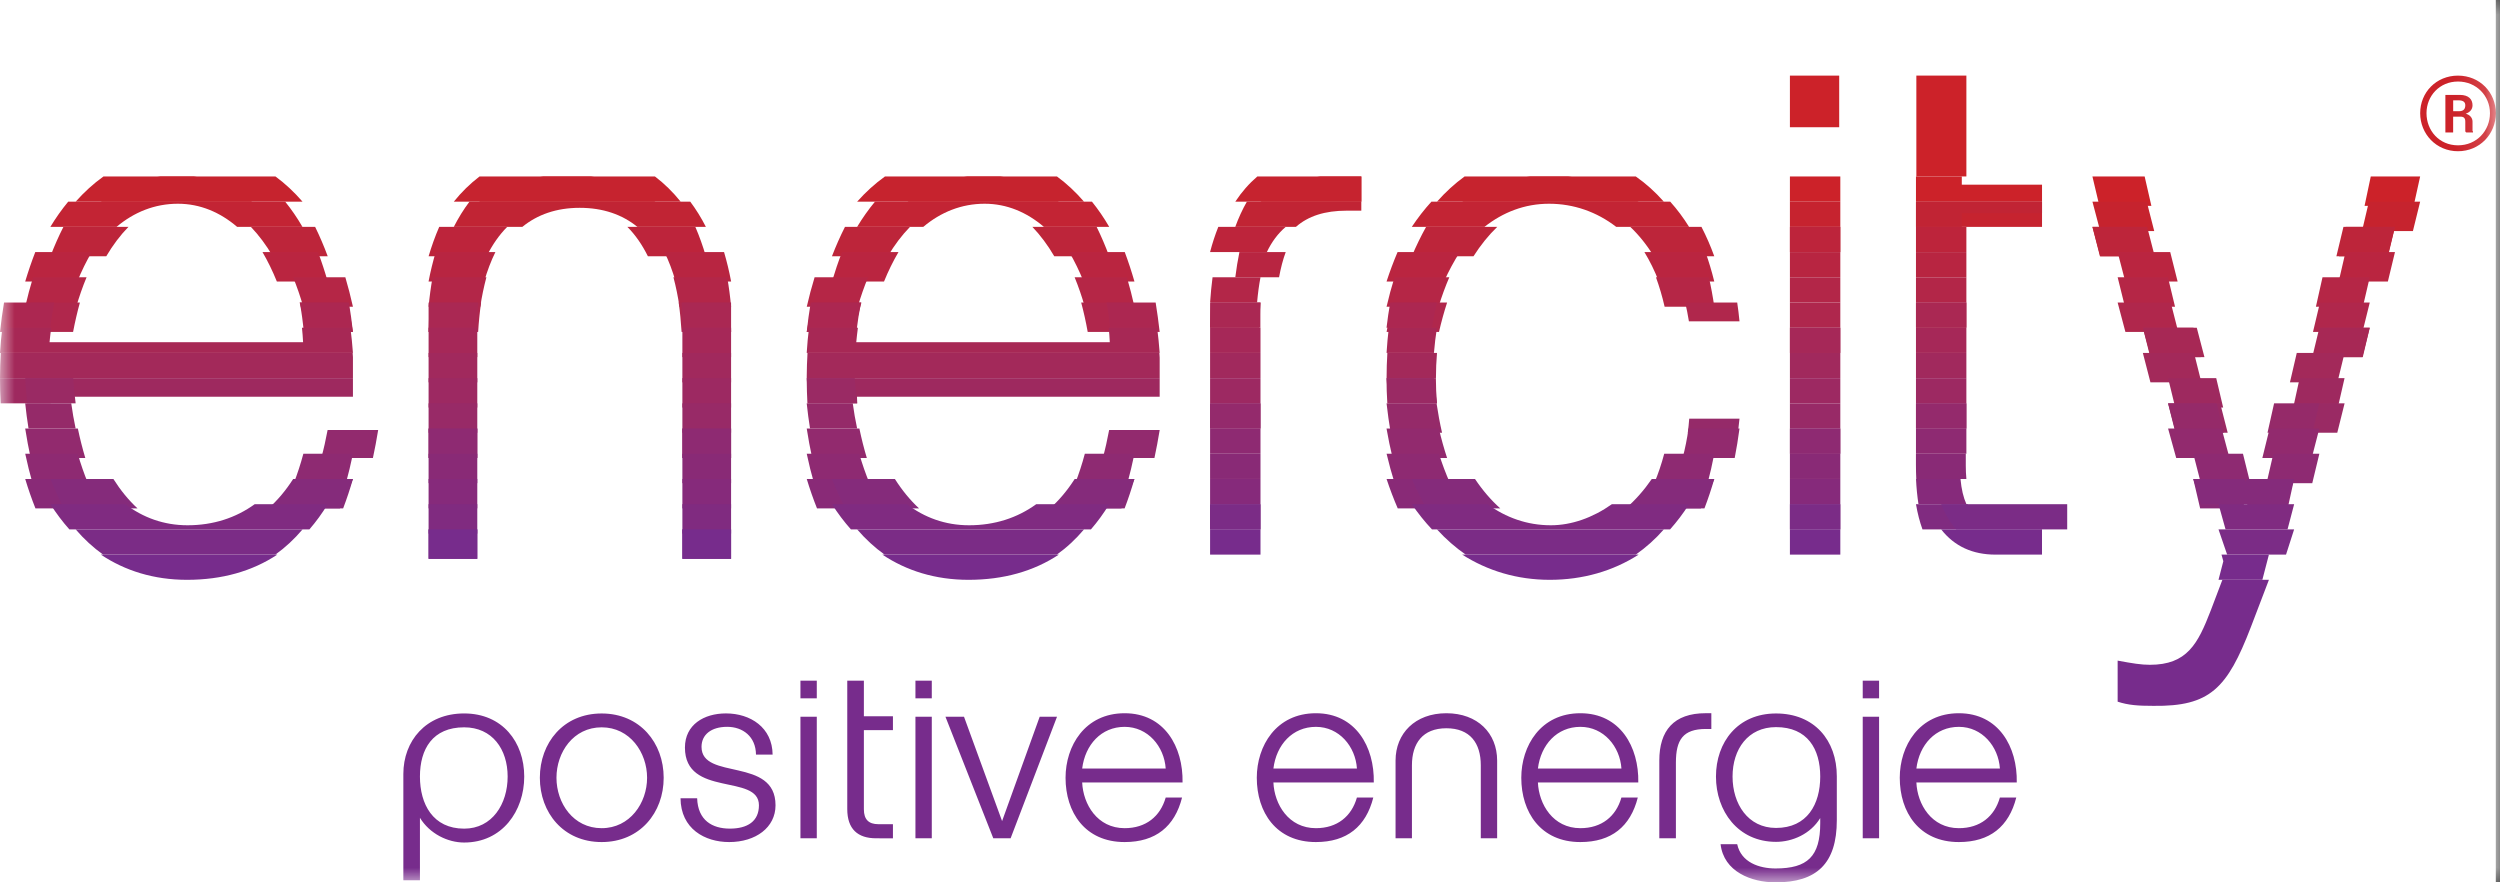 <svg height="30" viewBox="0 0 85 30" width="85" xmlns="http://www.w3.org/2000/svg" xmlns:xlink="http://www.w3.org/1999/xlink"><rect x="0" y="0" width="85" height="30" fill="#333333" stroke="none"/><defs><path id="a" d="m0 0h84.857v30h-84.857z"/><mask id="b" fill="#fff"><use fill="#fff" fill-rule="evenodd" xlink:href="#a"/></mask></defs><g fill="none" fill-rule="evenodd"><use fill="#fff" xlink:href="#a"/><g fill-rule="nonzero" mask="url(#b)"><g transform="translate(-.857 -27.429)"><path d="m0 0h87.429v87.429h-87.429z" fill="#fff"/><path d="m4.286 34.286h5.143c-.573-.458-1.234-.757-1.983-.857h-1.136c-.763.101-1.438.402-2.024.857z" fill="#cc2229"/><path d="m3.429 34.286h7.714c-.282-.327-.59-.615-.92-.857h-5.848c-.343.245-.658.534-.946.857z" fill="#c6232e"/><path d="m2.571 35.143h2.248c.598-.503 1.302-.787 2.088-.787.753 0 1.433.29 2.013.787h2.221c-.178-.306-.374-.593-.587-.857h-7.378c-.219.264-.422.551-.607.857z" fill="#c32434"/><path d="m2.571 36.143h1.898c.225-.381.478-.717.755-1h-2.211c-.161.317-.308.651-.443 1zm7.561 0h1.868c-.129-.347-.272-.681-.428-1h-2.185c.273.285.523.62.745 1z" fill="#bd253a"/><path d="m1.714 37h1.771c.147-.361.311-.695.491-1h-1.92c-.125.322-.239.656-.342 1zm8.556 0h1.729c-.098-.342-.208-.676-.329-1h-1.888c.18.307.343.642.488 1z" fill="#ba2540"/><path d="m1.714 37.857h1.735c.103-.351.22-.685.351-1h-1.819c-.099.325-.188.659-.267 1zm9.454 0h1.689c-.076-.342-.163-.676-.258-1h-1.776c.13.318.245.652.345 1z" fill="#b52646"/><path d="m1.714 38.714h1.628c.066-.346.144-.68.232-1h-1.671c-.072.328-.135.662-.189 1zm9.554 0h1.589c-.053-.337-.115-.671-.185-1h-1.626c.088.322.162.657.222 1z" fill="#b0274c"/><path d="m.857 38.714h1.688c.042-.343.094-.676.158-1h-1.709c-.055.329-.1.663-.136 1zm10.33 0h1.67c-.038-.336-.083-.669-.137-1h-1.669c.059.326.104.66.136 1z" fill="#ac2751"/><path d="m.857 39.429h12c-.021-.287-.05-.573-.086-.857h-1.647c.017.163.029.326.038.491h-8.62c.015-.166.035-.329.057-.491h-1.662c-.035.285-.062.57-.08.857z" fill="#a72855"/><path d="m.857 40.286h12v-.714c-.003-.048-.006-.096-.01-.144h-11.963c-.017.285-.026.572-.027.857z" fill="#a3295a"/><path d="m.881 41.143h1.695c-.004-.075-.008-.15-.011-.225h10.292v-.633h-12c0.0.289.008.575.023.857z" fill="#9e295f"/><path d="m1.782 41.143h1.647c-.038-.284-.066-.57-.082-.857h-1.632c.015.29.038.575.068.857z" fill="#9a2a64"/><path d="m1.827 42h1.602c-.06-.282-.11-.568-.149-.857h-1.566c.03.29.068.576.113.857z" fill="#952a69"/><path d="m1.9 43h1.857c-.097-.326-.182-.66-.253-1h-1.79c.053.34.115.674.186 1zm9.88 0h1.756c.066-.307.126-.624.179-.952h-1.719c-.061.33-.133.648-.216.952z" fill="#922a6e"/><path d="m1.962 43.857h1.886c-.131-.318-.247-.653-.348-1h-1.785c.073.343.155.676.248 1zm8.882 0h1.774c.087-.319.167-.653.24-1h-1.687c-.094.354-.204.687-.326 1z" fill="#8e2a72"/><path d="m2.062 44.714h2.16c-.195-.308-.37-.642-.526-1h-1.982c.104.346.22.679.348 1zm8.414 0h2.048c.12-.316.232-.649.333-1h-1.865c-.152.363-.325.698-.516 1z" fill="#892a77"/><path d="m3.032 44.714h2.5c-.301-.278-.577-.615-.82-1h-2.141c.14.351.293.685.461 1zm6.952 0h2.431c.16-.31.307-.644.442-1h-2.032c-.249.39-.532.726-.842 1z" fill="#852b7b"/><path d="m3.216 45.429h8.16c.225-.259.433-.545.624-.857h-2.484c-.641.464-1.408.716-2.283.716-.815 0-1.519-.266-2.112-.716h-2.55c.196.309.411.594.645.857z" fill="#802b81"/><path d="m4.361 46.286h5.857c.333-.236.643-.524.926-.857h-7.714c.282.328.593.614.932.857z" fill="#7b2c86"/><path d="m10.286 46.286h-6c.82.547 1.796.857 2.933.857 1.19-.001 2.212-.292 3.067-.857z" fill="#772c8c"/><path d="m17.143 34.286h6c-.629-.444-1.364-.739-2.19-.857h-1.627c-.822.118-1.556.414-2.183.857z" fill="#cc2229"/><path d="m16.286 34.286h7.714c-.264-.329-.558-.617-.875-.857h-5.964c-.322.246-.615.533-.875.857z" fill="#c6232f"/><path d="m16.286 35.143h2.33c.513-.418 1.16-.648 1.951-.648.796 0 1.447.23 1.961.648h2.329c-.156-.307-.334-.594-.531-.857h-7.508c-.198.263-.375.55-.532.857z" fill="#c12434"/><path d="m15.429 36.143h1.973c.194-.392.431-.731.7-1h-2.312c-.138.318-.258.652-.361 1zm7.457 0h1.971c-.103-.351-.222-.684-.358-1h-2.311c.272.272.504.608.698 1z" fill="#bd243b"/><path d="m15.429 37h1.89c.105-.363.232-.698.381-1h-2.029c-.095.32-.177.654-.243 1zm8.398 0h1.888c-.065-.346-.146-.68-.24-1h-2.027c.149.303.275.637.379 1z" fill="#b82541"/><path d="m15.429 37.857h1.758c.051-.341.121-.676.207-1h-1.83c-.058.329-.104.663-.135 1zm8.529 0h1.757c-.031-.337-.075-.671-.133-1h-1.828c.084.314.152.647.205 1z" fill="#b32648"/><path d="m15.429 38.714h1.685c.021-.348.055-.681.101-1h-1.735c-.029.326-.046.659-.051 1zm8.602 0h1.684c-.004-.334-.021-.668-.049-1h-1.734c.045.319.078.652.099 1z" fill="#af274d"/><path d="m15.429 38.714h1.656v-.099c0-.309.009-.609.026-.901h-1.681l-.001.138zm8.629 0h1.656v-.862l-.001-.138h-1.68c.017.291.024.591.024.901v.099z" fill="#aa2853"/><path d="m15.429 39.571h1.656v-1h-1.656zm8.629 0h1.656v-1h-1.656z" fill="#a62858"/><path d="m15.429 40.429h1.656v-1h-1.656zm8.629 0h1.656v-1h-1.656z" fill="#a1295d"/><path d="m15.429 41.286h1.656v-1h-1.656zm8.629 0h1.656v-1h-1.656z" fill="#9d2962"/><path d="m15.429 42.143h1.656v-1h-1.656zm8.629 0h1.656v-1h-1.656z" fill="#982a67"/><path d="m15.429 43h1.656v-1h-1.656zm8.629 0h1.656v-1h-1.656z" fill="#942a6c"/><path d="m15.429 43h1.656v-1h-1.656zm8.629 0h1.656v-1h-1.656z" fill="#8e2a72"/><path d="m15.429 43.857h1.656v-1h-1.656zm8.629 0h1.656v-1h-1.656z" fill="#892a76"/><path d="m15.429 44.714h1.656v-1h-1.656zm8.629 0h1.656v-1h-1.656z" fill="#862a7b"/><path d="m15.429 45.571h1.656v-1h-1.656zm8.629 0h1.656v-1h-1.656z" fill="#802b80"/><path d="m15.429 46.429h1.656v-1h-1.656zm8.629 0h1.656v-1h-1.656z" fill="#7b2c86"/><path d="m15.429 46.429h1.656v-1h-1.656zm8.629 0h1.656v-1h-1.656z" fill="#772c8c"/><path d="m31.714 34.286h5.143c-.573-.458-1.234-.757-1.983-.857h-1.136c-.764.101-1.439.402-2.024.857z" fill="#cc2229"/><path d="m30 34.286h7.714c-.282-.327-.59-.615-.92-.857h-5.848c-.343.245-.659.534-.947.857z" fill="#c6232e"/><path d="m30 35.143h2.248c.598-.503 1.302-.787 2.088-.787.753 0 1.433.29 2.014.787h2.221c-.178-.306-.374-.593-.587-.857h-7.378c-.219.264-.422.551-.607.857z" fill="#c32434"/><path d="m29.143 36.143h1.899c.225-.381.478-.717.755-1h-2.211c-.161.317-.308.651-.443 1zm7.561 0h1.867c-.13-.35-.273-.685-.428-1h-2.185c.273.285.523.62.745 1z" fill="#bd253a"/><path d="m29.143 37h1.771c.147-.361.311-.695.491-1h-1.92c-.125.322-.238.656-.341 1zm8.556 0h1.729c-.098-.342-.208-.676-.329-1h-1.888c.18.307.343.642.488 1z" fill="#ba2540"/><path d="m28.286 37.857h1.735c.103-.351.22-.685.351-1h-1.819c-.099.325-.188.659-.266 1zm9.454 0h1.689c-.077-.342-.163-.676-.258-1h-1.776c.13.318.245.652.345 1z" fill="#b52646"/><path d="m28.286 38.714h1.628c.066-.346.143-.68.232-1h-1.671c-.072.328-.135.662-.189 1zm9.553 0h1.589c-.053-.337-.115-.671-.185-1h-1.626c.087.322.161.657.222 1z" fill="#b0274c"/><path d="m28.286 38.714h1.687c.042-.343.095-.676.158-1h-1.709c-.055.329-.1.663-.136 1zm10.329 0h1.671c-.038-.338-.084-.672-.137-1h-1.67c.059.326.105.66.136 1z" fill="#ac2751"/><path d="m28.286 39.429h12c-.021-.287-.05-.573-.086-.857h-1.647c.017.163.029.326.037.491h-8.62c.015-.166.035-.329.056-.491h-1.662c-.035.285-.062.57-.079.857z" fill="#a72855"/><path d="m28.286 40.286h12v-.691c-.003-.056-.007-.111-.011-.166h-11.963c-.016.265-.024.53-.026.796z" fill="#a3295a"/><path d="m28.309 41.143h1.695c-.004-.075-.008-.15-.01-.225h10.292v-.633h-12v.062c.002.268.009.533.023.795z" fill="#9e295f"/><path d="m28.353 41.143h1.647c-.038-.284-.066-.57-.082-.857h-1.632c.015.29.038.575.068.857z" fill="#9a2a64"/><path d="m28.399 42h1.601c-.061-.282-.11-.568-.149-.857h-1.566c.031.29.068.576.113.857z" fill="#952a69"/><path d="m28.471 43h1.858c-.098-.326-.182-.66-.253-1h-1.79c.052.34.114.674.185 1zm9.881 0h1.756c.066-.307.125-.624.179-.952h-1.719c-.061.33-.133.648-.216.952z" fill="#922a6e"/><path d="m28.533 43.857h1.886c-.131-.32-.247-.654-.348-1h-1.785c.073.343.155.676.248 1zm8.882 0h1.774c.087-.319.167-.653.239-1h-1.687c-.094.354-.203.687-.326 1z" fill="#8e2a72"/><path d="m28.634 44.714h2.16c-.195-.309-.371-.644-.526-1h-1.982c.105.346.221.679.349 1zm8.413 0h2.047c.121-.316.232-.649.333-1h-1.866c-.152.363-.324.698-.515 1z" fill="#892a77"/><path d="m29.604 44.714h2.5c-.301-.279-.577-.615-.821-1h-2.141c.14.351.293.685.461 1zm6.951 0h2.431c.159-.31.307-.644.442-1h-2.031c-.249.39-.532.727-.842 1z" fill="#852b7b"/><path d="m29.788 45.429h8.16c.225-.259.433-.545.624-.857h-2.484c-.641.464-1.407.716-2.283.716-.815 0-1.519-.266-2.112-.716h-2.549c.196.309.411.594.645.857z" fill="#802b81"/><path d="m30.933 46.286h5.856c.333-.236.643-.524.925-.857h-7.714c.286.331.599.619.933.857z" fill="#7b2c86"/><path d="m36.857 46.286h-6c.82.547 1.796.857 2.933.857 1.19-.001 2.212-.292 3.067-.857z" fill="#772c8c"/><path d="m43.714 34.286h3.429v-.857h-1.401c-.805.115-1.479.406-2.028.857z" fill="#cc2229"/><path d="m42.857 34.286h4.286v-.857h-3.537c-.279.239-.532.527-.749.857z" fill="#c6232f"/><path d="m42.857 35.143h2.061c.42-.369.983-.551 1.723-.551h.501v-.306h-3.891c-.152.265-.284.553-.395.857z" fill="#c12434"/><path d="m42 36h1.93c.161-.343.38-.636.641-.857h-2.292c-.11.276-.204.563-.28.857z" fill="#bd243b"/><path d="m42.857 36.857h1.488c.058-.318.133-.604.226-.857h-1.574c-.056.273-.103.558-.14.857z" fill="#b82541"/><path d="m42 37.714h1.598c.027-.308.065-.593.116-.857h-1.63c-.036.275-.064.561-.084.857z" fill="#b32648"/><path d="m42 38.571h1.668c.008-.303.023-.588.046-.857h-1.683c-.018.277-.029.562-.032.857z" fill="#af274d"/><path d="m42 38.571h1.71v-.444c0-.141.001-.279.004-.413h-1.713l-0.0.118v.739z" fill="#aa2853"/><path d="m42 39.429h1.714v-.857h-1.714z" fill="#a62858"/><path d="m42 40.286h1.714v-.857h-1.714z" fill="#a1295d"/><path d="m42 41.143h1.714v-.857h-1.714z" fill="#9d2962"/><path d="m42 42h1.714v-.857h-1.714z" fill="#982a67"/><path d="m42 42h1.714v-.857h-1.714z" fill="#942a6c"/><path d="m42 42.857h1.714v-.857h-1.714z" fill="#8e2a72"/><path d="m42 43.714h1.714v-.857h-1.714z" fill="#892a76"/><path d="m42 44.571h1.714v-.857h-1.714z" fill="#862a7b"/><path d="m42 45.429h1.714v-.857h-1.714z" fill="#802b80"/><path d="m42 45.429h1.714v-.857h-1.714z" fill="#7b2c86"/><path d="m42 46.286h1.714v-.857h-1.714z" fill="#772c8c"/><path d="m50.571 34.286h6c-.735-.478-1.555-.76-2.395-.857h-1.298c-.852.1-1.624.398-2.307.857z" fill="#cc2229"/><path d="m49.714 34.286h7.714c-.294-.333-.614-.62-.954-.857h-5.821c-.337.244-.65.532-.939.857z" fill="#c6232e"/><path d="m48.857 35.143h2.471c.629-.496 1.367-.787 2.197-.787.836 0 1.621.275 2.284.787h2.477c-.193-.311-.408-.598-.641-.857h-8.12c-.24.263-.462.549-.667.857z" fill="#c32434"/><path d="m48.857 36.143h2.098c.243-.381.514-.717.808-1h-2.419c-.175.315-.338.65-.487 1zm8.23 0h2.056c-.127-.351-.273-.686-.436-1h-2.421c.294.277.564.614.801 1z" fill="#bd253a"/><path d="m48 37h1.953c.16-.356.34-.69.538-1h-2.117c-.137.322-.262.656-.374 1zm9.258 0h1.884c-.084-.344-.184-.678-.3-1h-2.075c.184.302.349.636.49 1z" fill="#ba2540"/><path d="m48 37.857h1.767c.108-.348.23-.683.366-1h-1.863c-.1.323-.19.657-.27 1zm9.454 0h1.689c-.048-.339-.11-.673-.185-1h-1.798c.114.313.213.646.294 1z" fill="#b52646"/><path d="m48 38.714h1.783c.079-.343.171-.677.276-1h-1.851c-.078.326-.148.659-.207 1zm11.922-.999h-1.768c.048.206.091.419.126.639h1.72c-.021-.214-.046-.427-.078-.639z" fill="#b0274c"/><path d="m48 38.571h1.546c.046-.291.101-.577.168-.857h-1.589c-.05.281-.092.566-.126.857z" fill="#ac2751"/><path d="m48 39.429h1.611c.023-.288.058-.574.103-.857h-1.637c-.034.282-.059.568-.077.857z" fill="#a72855"/><path d="m48 40.286h1.679c0-.287.012-.572.036-.857h-1.688c-.017.283-.026.569-.026.857z" fill="#a3295a"/><path d="m48.027 41.143h1.687c-.024-.285-.036-.571-.037-.857h-1.678c0 .289.009.575.027.857z" fill="#9e295f"/><path d="m48.078 41.143h1.636c-.046-.282-.081-.569-.105-.857h-1.61c.018.29.043.576.078.857z" fill="#9a2a64"/><path d="m48.14 42.143h1.747c-.075-.328-.137-.662-.187-1h-1.7c.038.339.085.673.14 1zm10.102 0h1.704c.019-.157.038-.318.054-.48h-1.709c-.012.161-.029.321-.049.48z" fill="#952a69"/><path d="m48.207 43h1.851c-.106-.323-.199-.656-.279-1h-1.78c.058.341.129.675.207 1zm9.859 0h1.771c.063-.322.117-.655.163-1h-1.734c-.047.342-.114.676-.2 1z" fill="#922a6e"/><path d="m48.274 43.857h1.884c-.141-.319-.267-.653-.377-1h-1.78c.081.343.173.677.274 1zm8.828 0h1.813c.085-.32.161-.653.228-1h-1.703c-.092.349-.205.684-.338 1z" fill="#8e2a72"/><path d="m48.38 44.714h2.162c-.205-.308-.393-.643-.559-1h-1.983c.115.347.242.679.38 1zm8.296 0h2.132c.122-.318.234-.651.334-1h-1.91c-.162.363-.35.698-.556 1z" fill="#892a77"/><path d="m49.356 44.714h2.51c-.312-.278-.601-.614-.859-1h-2.149c.152.351.319.685.499 1zm6.777 0h2.555c.167-.317.319-.651.455-1h-2.125c-.267.387-.564.723-.885 1z" fill="#852b7b"/><path d="m49.543 45.429h8.096c.232-.26.448-.545.647-.857h-2.626c-.652.463-1.378.716-2.073.716-.81 0-1.533-.263-2.154-.716h-2.575c.211.309.44.596.686.857z" fill="#802b81"/><path d="m50.692 46.286h5.78c.344-.239.664-.525.956-.857h-7.714c.302.331.63.618.978.857z" fill="#7b2c86"/><path d="m56.571 46.286h-6c.861.548 1.862.857 2.981.857 1.122-.001 2.142-.295 3.019-.857z" fill="#772c8c"/><path d="m61.714 34.286h1.714v-.857h-1.714z" fill="#cc2229"/><path d="m61.714 35.143h1.714v-.857h-1.714z" fill="#c6232f"/><path d="m61.714 36h1.714v-.857h-1.714z" fill="#c12434"/><path d="m61.714 36h1.714v-.857h-1.714z" fill="#bd243b"/><path d="m61.714 36.857h1.714v-.857h-1.714z" fill="#b82541"/><path d="m61.714 37.714h1.714v-.857h-1.714z" fill="#b32648"/><path d="m61.714 38.571h1.714v-.857h-1.714z" fill="#af274d"/><path d="m61.714 39.429h1.714v-.857h-1.714z" fill="#aa2853"/><path d="m61.714 39.429h1.714v-.857h-1.714z" fill="#a62858"/><path d="m61.714 40.286h1.714v-.857h-1.714z" fill="#a1295d"/><path d="m61.714 41.143h1.714v-.857h-1.714z" fill="#9d2962"/><path d="m61.714 42h1.714v-.857h-1.714z" fill="#982a67"/><path d="m61.714 42.857h1.714v-.857h-1.714z" fill="#942a6c"/><path d="m61.714 42.857h1.714v-.857h-1.714z" fill="#8e2a72"/><path d="m61.714 43.714h1.714v-.857h-1.714z" fill="#892a76"/><path d="m61.714 44.571h1.714v-.857h-1.714z" fill="#862a7b"/><path d="m61.714 45.429h1.714v-.857h-1.714z" fill="#802b80"/><path d="m61.714 45.429h1.714v-.857h-1.714z" fill="#7b2c86"/><path d="m61.714 46.286h1.714v-.857h-1.714z" fill="#772c8c"/><path d="m61.714 31.755v-1.755h1.676v1.755zm4.299 1.673h1.701v-3.429h-1.701z" fill="#cc2229"/><path d="m66 34.286h4.286v-.578h-2.728v-.279h-1.558z" fill="#cc2229"/><path d="m66 35.143h4.286v-.857h-4.286z" fill="#c6232f"/><path d="m66 35.143h1.558v-.469h2.728v-.389h-4.286z" fill="#c12434"/><path d="m66 36h1.714v-.857h-1.714z" fill="#bd243b"/><path d="m66 36.857h1.714v-.857h-1.714z" fill="#b82541"/><path d="m66 37.714h1.714v-.857h-1.714z" fill="#b32648"/><path d="m66 38.571h1.714v-.857h-1.714z" fill="#af274d"/><path d="m66 38.571h1.714v-.857h-1.714z" fill="#aa2853"/><path d="m66 39.429h1.714v-.857h-1.714z" fill="#a62858"/><path d="m66 40.286h1.714v-.857h-1.714z" fill="#a1295d"/><path d="m66 41.143h1.714v-.857h-1.714z" fill="#9d2962"/><path d="m66 42h1.714v-.857h-1.714z" fill="#982a67"/><path d="m66 42h1.714v-.857h-1.714z" fill="#942a6c"/><path d="m66 42.857h1.714v-.857h-1.714z" fill="#8e2a72"/><path d="m66.011 43.714h1.703c-.014-.15-.02-.3-.02-.451v-.406h-1.695v.373c0 .167.004.328.011.484z" fill="#892a76"/><path d="m66.084 44.571h1.631c-.103-.228-.17-.512-.201-.857h-1.513c.015.307.043.593.084.857z" fill="#862a7b"/><path d="m66.221 45.429h4.064v-.212h-1.41c-.519 0-.896-.209-1.124-.646h-1.751c.054.316.128.6.221.857z" fill="#802b80"/><path d="m67.368 45.429h3.774v-.857h-4.286c.128.325.302.616.511.857z" fill="#7b2c86"/><path d="m70.286 45.429h-3.429c.453.579 1.076.857 1.846.857h1.582v-.857z" fill="#772c8c"/><path d="m72.236 34.429h1.768l-.229-1h-1.775v.003zm9.016 0h1.669l.221-1h-1.679z" fill="#cc2229"/><path d="m72.264 35.286h1.837l-.255-1h-1.846zm8.901 0h1.731l.246-1h-1.742z" fill="#c6232e"/><path d="m72.255 36.143h1.77l-.247-1h-1.778zm8.127 0h1.666l.238-1h-1.676z" fill="#c32434"/><path d="m72.267 36.143h1.851l-.258-1h-1.86zm8.027 0h1.741l.251-1h-1.752z" fill="#bd253a"/><path d="m73.116 37h1.78l-.251-1h-1.789zm7.257 0h1.672l.241-1h-1.682z" fill="#ba2540"/><path d="m73.105 37.857h1.703l-.241-1h-1.71zm6.493 0h1.597l.233-1h-1.606z" fill="#b52646"/><path d="m73.121 38.714h1.796l-.255-1h-1.806zm6.378 0h1.683l.247-1h-1.693z" fill="#b0274c"/><path d="m73.967 39.571h1.714l-.245-1h-1.721zm5.623 0h1.601l.237-1h-1.613z" fill="#ac2751"/><path d="m73.986 39.571h1.822l-.261-1h-1.832zm5.488 0h1.702l.253-1h-1.713z" fill="#a72855"/><path d="m73.972 40.429h1.732l-.25-1h-1.74zm4.743 0h1.614l.243-1h-1.625z" fill="#a3295a"/><path d="m74.816 41.286h1.629l-.236-1h-1.637zm4.011 0h1.516l.229-1h-1.527z" fill="#9e295f"/><path d="m74.837 42.143h1.762l-.256-1h-1.771zm3.848 0h1.639l.249-1h-1.649z" fill="#9a2a64"/><path d="m74.822 42.143h1.646l-.242-1h-1.655zm3.13 0h1.529l.234-1h-1.539z" fill="#952a69"/><path d="m74.848 43h1.812l-.267-1h-1.821zm2.929 0h1.679l.258-1h-1.691z" fill="#922a6e"/><path d="m75.686 43.857h1.68l-.248-1h-1.689zm2.234 0h1.554l.241-1h-1.565z" fill="#8e2a72"/><path d="m75.662 44.714h1.517l-.226-1h-1.525zm1.574 0h1.402l.219-1h-1.411z" fill="#892a77"/><path d="m75.698 44.571h2.907l.252-.857h-1.619l-.028.098-.03-.098h-1.752z" fill="#852b7b"/><path d="m76.526 45.429h2.107l.225-.857h-2.571z" fill="#802b81"/><path d="m76.58 46.286h2.002l.275-.857h-2.571z" fill="#7b2c86"/><path d="m76.286 47.143h1.491l.223-.857h-1.612l.062.224z" fill="#772c8c"/><path d="m78 47.143h-1.582l-.396 1.044c-.438 1.135-.804 1.845-2.07 1.845-.292 0-.584-.047-1.095-.142v1.396c.365.118.682.142 1.217.142 1.924.024 2.509-.592 3.311-2.674z" fill="#772c8c"/><path d="m84.429 32.571c-.742 0-1.286-.588-1.286-1.294 0-.706.544-1.277 1.286-1.277.741 0 1.286.572 1.286 1.277 0 .706-.544 1.294-1.286 1.294zm0-2.37c-.626 0-1.071.488-1.071 1.076 0 .588.428 1.093 1.071 1.093.642 0 1.087-.504 1.087-1.093 0-.588-.461-1.076-1.087-1.076zm.28 1.731c-.016-.017-.032-.017-.032-.05v-.319c0-.118-.049-.168-.166-.168h-.247v.538h-.264v-1.277h.495c.296 0 .428.151.428.353 0 .134-.082.235-.231.286.132.034.231.135.231.269v.302c0 .017 0 .017.016.034v.033h-.231zm-.263-1.092h-.181v.37h.197c.149 0 .215-.068.215-.202 0-.117-.083-.168-.231-.168z" fill="#cc2229"/><path d="m16.638 56.075c-.556 0-1.17-.297-1.503-.841v2.123h-.564v-3.613c0-1.122.764-2.058 2.067-2.058 1.304 0 2.043.977 2.043 2.146 0 1.17-.747 2.243-2.043 2.243zm0-3.917c-1.071 0-1.503.738-1.503 1.674 0 .937.44 1.771 1.503 1.771.956 0 1.479-.841 1.479-1.771 0-.929-.523-1.674-1.479-1.674zm4.675 3.901c-1.304 0-2.101-1.001-2.101-2.186s.797-2.186 2.101-2.186 2.109 1.001 2.109 2.186-.805 2.186-2.109 2.186zm0-3.901c-.963 0-1.536.85-1.536 1.715s.573 1.714 1.536 1.714c.963 0 1.545-.857 1.545-1.714 0-.857-.581-1.715-1.545-1.715zm4.334 3.901c-.822 0-1.644-.448-1.652-1.49h.565c.025.753.515 1.033 1.113 1.033s.988-.248.988-.793c0-1.09-2.516-.256-2.516-1.963 0-.778.648-1.161 1.395-1.161.831 0 1.578.48 1.586 1.401h-.565c-.008-.616-.449-.945-.98-.945-.54 0-.872.264-.872.681 0 1.154 2.516.328 2.516 1.987 0.0.753-.672 1.25-1.577 1.25zm2.425-4.886v-.601h.556v.601zm0 4.758v-4.134h.556v4.134zm2.573 0c-.623 0-.981-.312-.981-.994v-4.365h.565v1.21h.988v.472h-.988v2.693c0 .345.166.504.49.504h.498v.481zm1.337-4.758v-.601h.556v.601zm0 4.758v-4.134h.556v4.134zm3.236 0h-.589l-1.627-4.134h.631l1.295 3.549 1.279-3.549h.589zm2.433-1.898c.034.745.515 1.554 1.444 1.554.723 0 1.213-.4 1.396-1.041h.556c-.249.985-.897 1.513-1.952 1.513-1.353 0-2.009-1.017-2.009-2.186 0-1.081.656-2.194 2.009-2.194 1.354 0 1.993 1.145 1.969 2.354zm1.444-1.891c-.796 0-1.344.609-1.444 1.418h2.84c-.051-.753-.607-1.418-1.396-1.418zm5.058 1.891c.033.745.516 1.554 1.445 1.554.723 0 1.212-.4 1.394-1.041h.557c-.249.985-.897 1.513-1.951 1.513-1.354 0-2.01-1.017-2.01-2.186 0-1.081.656-2.194 2.01-2.194 1.354 0 1.993 1.145 1.968 2.354zm1.445-1.891c-.797 0-1.346.609-1.445 1.418h2.84c-.05-.753-.605-1.418-1.394-1.418zm5.606 3.789v-2.483c0-.753-.365-1.258-1.171-1.258-.805 0-1.17.513-1.17 1.258v2.483h-.557v-2.643c0-.921.664-1.609 1.727-1.609 1.063 0 1.727.68 1.727 1.609v2.643zm1.942-1.898c.033.745.515 1.554 1.444 1.554.723 0 1.212-.4 1.395-1.041h.557c-.25.985-.897 1.513-1.952 1.513-1.353 0-2.009-1.017-2.009-2.186 0-1.081.656-2.194 2.009-2.194 1.354 0 1.993 1.145 1.969 2.354zm1.444-1.891c-.797 0-1.345.609-1.444 1.418h2.84c-.05-.753-.606-1.418-1.395-1.418zm4.269.072c-.78 0-1.021.369-1.021 1.145v2.571h-.564v-2.643c0-1.017.489-1.609 1.578-1.609h.191v.536zm2.366 5.215c-.822 0-1.76-.361-1.868-1.297h.565c.132.616.747.825 1.303.825 1.088 0 1.52-.409 1.52-1.538v-.176c-.332.544-.947.809-1.503.809-1.296 0-2.042-1.05-2.042-2.219 0-1.17.739-2.146 2.042-2.146s2.067.912 2.067 2.138v1.49c0 1.483-.69 2.115-2.084 2.115zm.017-5.278c-.956 0-1.478.752-1.478 1.681 0 .929.522 1.747 1.478 1.747 1.063 0 1.503-.81 1.503-1.747 0-.936-.432-1.681-1.503-1.681zm2.948-.978v-.601h.556v.601zm0 4.758v-4.134h.556v4.134zm1.824-1.898c.033.745.515 1.554 1.445 1.554.723 0 1.212-.4 1.394-1.041h.557c-.25.985-.897 1.513-1.951 1.513-1.354 0-2.01-1.017-2.01-2.186 0-1.081.656-2.194 2.01-2.194 1.354 0 1.993 1.145 1.968 2.354zm1.445-1.891c-.797 0-1.346.609-1.445 1.418h2.84c-.05-.753-.606-1.418-1.394-1.418z" fill="#772c8c"/></g></g></g></svg>